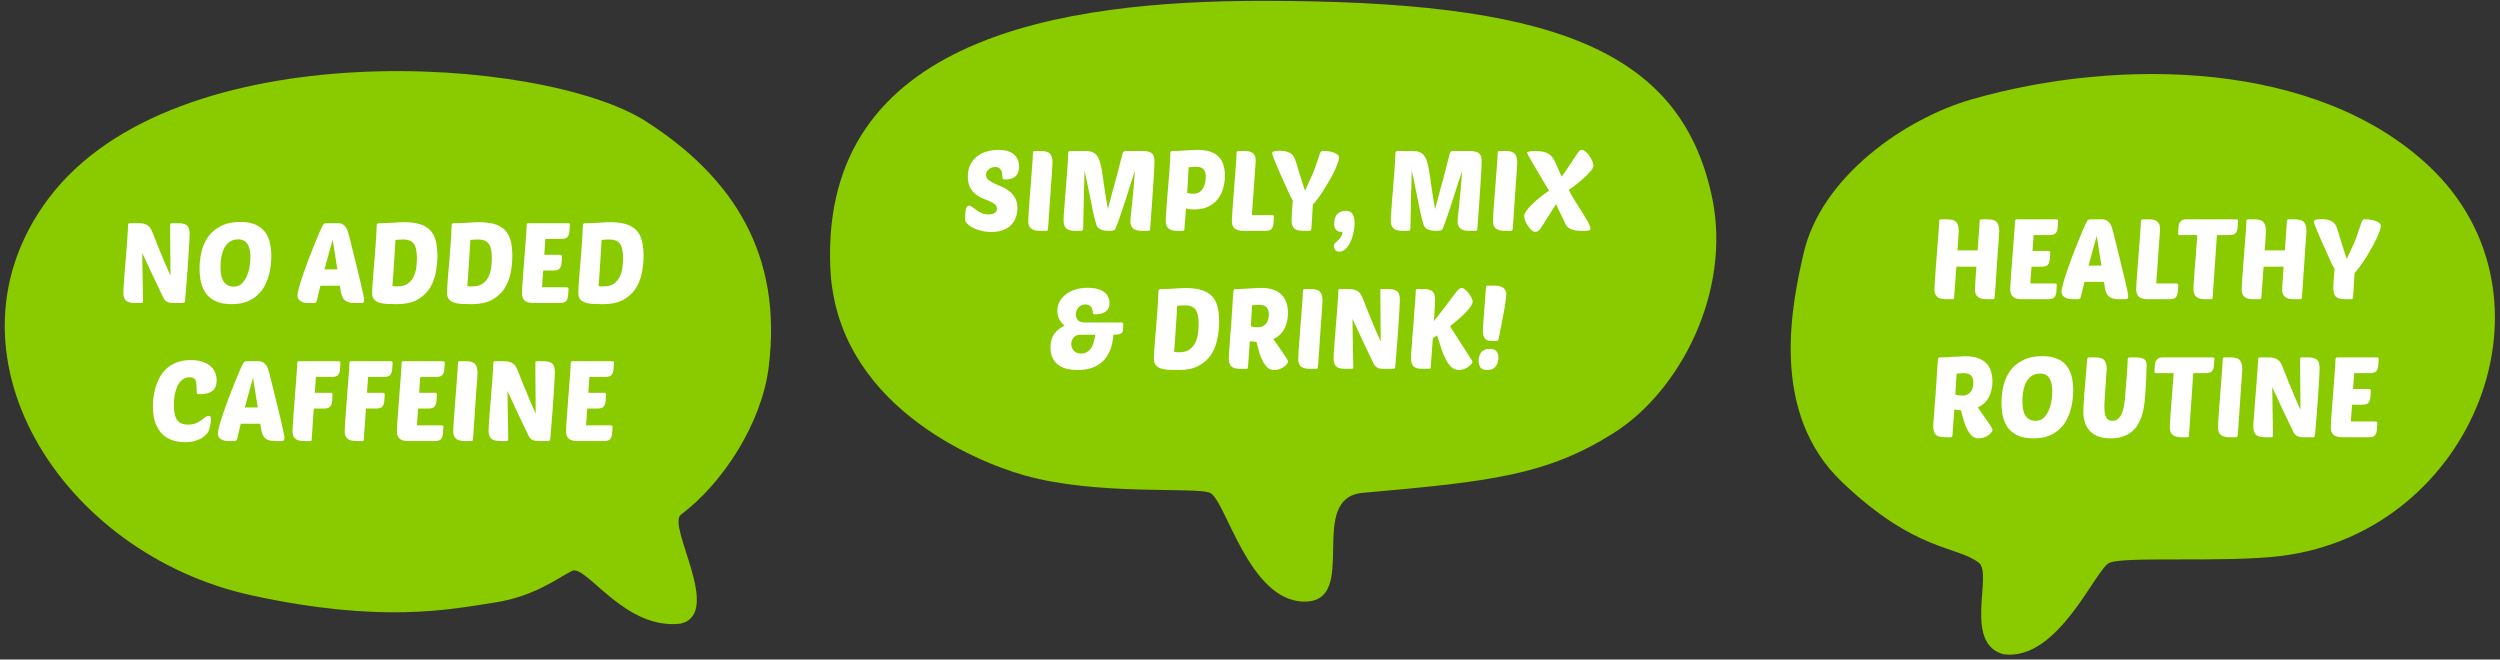 <svg width="489" height="129" viewBox="0 0 489 129" fill="none" xmlns="http://www.w3.org/2000/svg">
<rect x="0" y="0" width="489" height="129" fill="#333333" stroke="none"/>
<path d="M96.756 117.855C87.823 119.229 74.767 121.979 49.341 116.481C11.785 108.361 -12.992 68.801 9.486 38.83C34.224 5.847 106.376 10.959 126.304 23.713C143.483 34.709 153.104 49.826 150.355 71.815C148.981 82.81 141.422 94.491 133.176 100.675C130.427 102.966 141.422 119.916 133.176 121.978C122.181 123.352 114.622 110.296 111.873 111.67C109.125 113.044 104.562 116.654 96.756 117.855Z" fill="#8ACB00"/>
<path d="M391.929 127.979C402.553 129.359 409.794 111.487 412.544 110.113C415.293 108.739 435.22 110.113 446.215 108.738C483.872 104.031 502.163 57.857 475.076 32.463C453.087 11.848 414.606 11.16 385.745 19.407C372.688 23.137 356.197 34.524 352.761 49.642C350.574 59.262 345.888 80.565 360.319 94.308C374.749 108.051 382.696 106.667 387.118 110.113C389.774 112.413 383.961 125.91 391.929 127.979Z" fill="#8ACB00"/>
<path d="M200.205 92.934C190.585 90.185 163.551 78.999 162.411 52.391C160.468 7.037 208.217 0.166 246.933 0.166C302.593 0.166 328.706 9.099 334.89 38.647C338.715 56.919 328.706 76.442 315.65 84.688C302.593 92.934 291.599 94.192 266.861 96.37C255.179 97.057 266.174 117.672 255.179 117.672C244.184 117.672 239.705 97.531 236.625 96.37C233.546 95.208 214.438 97 200.205 92.934Z" fill="#8ACB00"/>
<path d="M195.271 29.316C196.65 29.316 197.669 29.616 198.329 30.218C199.004 30.819 199.341 31.604 199.341 32.572C199.341 33.393 199.114 34.024 198.659 34.464C198.204 34.889 197.552 35.102 196.701 35.102C196.437 35.102 196.268 35.08 196.195 35.036C196.122 34.977 196.085 34.867 196.085 34.706C196.085 34.559 196.07 34.368 196.041 34.134C196.026 33.899 195.975 33.672 195.887 33.452C195.799 33.232 195.66 33.048 195.469 32.902C195.278 32.74 195.014 32.66 194.677 32.66C194.208 32.66 193.79 32.806 193.423 33.1C193.056 33.378 192.873 33.745 192.873 34.2C192.873 34.596 193.02 34.918 193.313 35.168C193.621 35.417 194.002 35.652 194.457 35.872C194.912 36.077 195.403 36.29 195.931 36.51C196.474 36.73 196.972 37.023 197.427 37.39C197.882 37.742 198.256 38.189 198.549 38.732C198.857 39.26 199.011 39.934 199.011 40.756C199.011 41.401 198.901 42.01 198.681 42.582C198.476 43.139 198.16 43.63 197.735 44.056C197.324 44.466 196.796 44.789 196.151 45.024C195.52 45.258 194.78 45.376 193.929 45.376C193.196 45.376 192.514 45.295 191.883 45.134C191.267 44.972 190.724 44.774 190.255 44.54C189.8 44.29 189.441 44.026 189.177 43.748C188.913 43.454 188.781 43.19 188.781 42.956C188.781 41.988 188.832 41.291 188.935 40.866C189.052 40.44 189.258 40.228 189.551 40.228C189.756 40.228 189.969 40.316 190.189 40.492C190.424 40.668 190.688 40.866 190.981 41.086C191.274 41.306 191.612 41.504 191.993 41.68C192.389 41.856 192.844 41.944 193.357 41.944C193.562 41.944 193.76 41.929 193.951 41.9C194.156 41.856 194.332 41.79 194.479 41.702C194.64 41.614 194.765 41.496 194.853 41.35C194.956 41.203 195.007 41.027 195.007 40.822C195.007 40.455 194.868 40.162 194.589 39.942C194.31 39.722 193.958 39.524 193.533 39.348C193.108 39.157 192.646 38.966 192.147 38.776C191.663 38.57 191.208 38.299 190.783 37.962C190.358 37.61 190.006 37.162 189.727 36.62C189.448 36.077 189.309 35.38 189.309 34.53C189.309 33.576 189.485 32.77 189.837 32.11C190.204 31.45 190.666 30.914 191.223 30.504C191.795 30.078 192.433 29.778 193.137 29.602C193.856 29.411 194.567 29.316 195.271 29.316ZM203.411 45.156C202.59 45.156 202.003 44.994 201.651 44.672C201.299 44.349 201.123 43.887 201.123 43.286C201.123 42.992 201.145 42.494 201.189 41.79C201.233 41.071 201.292 40.257 201.365 39.348C201.439 38.438 201.512 37.478 201.585 36.466C201.659 35.454 201.732 34.5 201.805 33.606C201.879 32.711 201.937 31.926 201.981 31.252C202.025 30.577 202.047 30.115 202.047 29.866C202.047 29.646 202.165 29.536 202.399 29.536H203.609C204.504 29.536 205.105 29.726 205.413 30.108C205.721 30.489 205.875 31.054 205.875 31.802C205.875 31.875 205.861 32.11 205.831 32.506C205.817 32.902 205.787 33.4 205.743 34.002C205.699 34.603 205.648 35.278 205.589 36.026C205.545 36.759 205.494 37.514 205.435 38.292C205.391 39.069 205.34 39.832 205.281 40.58C205.237 41.313 205.193 41.98 205.149 42.582C205.105 43.183 205.069 43.689 205.039 44.1C205.01 44.496 204.988 44.738 204.973 44.826C204.959 44.943 204.929 45.031 204.885 45.09C204.841 45.134 204.753 45.156 204.621 45.156H203.411ZM221.989 33.43C221.872 33.782 221.718 34.244 221.527 34.816C221.351 35.373 221.153 35.989 220.933 36.664C220.713 37.338 220.486 38.057 220.251 38.82C220.017 39.568 219.775 40.301 219.525 41.02C219.291 41.738 219.056 42.428 218.821 43.088C218.587 43.733 218.374 44.298 218.183 44.782C218.125 44.899 218 44.994 217.809 45.068C217.633 45.126 217.347 45.156 216.951 45.156C216.702 45.156 216.445 45.141 216.181 45.112C215.917 45.082 215.668 45.024 215.433 44.936C215.213 44.848 215.015 44.73 214.839 44.584C214.678 44.437 214.553 44.254 214.465 44.034C214.245 43.286 214.033 42.457 213.827 41.548C213.637 40.624 213.446 39.685 213.255 38.732C213.065 37.778 212.874 36.847 212.683 35.938C212.507 35.014 212.324 34.178 212.133 33.43C212.133 33.635 212.126 33.987 212.111 34.486C212.097 34.984 212.082 35.564 212.067 36.224C212.053 36.884 212.031 37.595 212.001 38.358C211.987 39.12 211.972 39.868 211.957 40.602C211.943 41.32 211.928 41.995 211.913 42.626C211.899 43.242 211.891 43.748 211.891 44.144C211.891 44.584 211.862 44.862 211.803 44.98C211.759 45.097 211.671 45.156 211.539 45.156H210.329C209.493 45.156 208.899 44.994 208.547 44.672C208.21 44.334 208.041 43.843 208.041 43.198C208.041 43.022 208.049 42.728 208.063 42.318C208.093 41.892 208.129 41.394 208.173 40.822C208.217 40.25 208.261 39.626 208.305 38.952C208.364 38.262 208.423 37.566 208.481 36.862C208.555 35.908 208.613 35.116 208.657 34.486C208.716 33.84 208.76 33.305 208.789 32.88C208.819 32.454 208.841 32.11 208.855 31.846C208.885 31.582 208.899 31.347 208.899 31.142C208.914 30.936 208.921 30.746 208.921 30.57C208.936 30.379 208.943 30.144 208.943 29.866C208.943 29.748 208.987 29.668 209.075 29.624C209.163 29.565 209.244 29.536 209.317 29.536H212.397C212.969 29.536 213.439 29.631 213.805 29.822C214.172 29.998 214.473 30.276 214.707 30.658C214.942 31.039 215.133 31.538 215.279 32.154C215.426 32.755 215.558 33.474 215.675 34.31C215.807 35.146 215.947 36.114 216.093 37.214C216.255 38.299 216.46 39.524 216.709 40.888C216.944 39.978 217.142 39.223 217.303 38.622C217.465 38.02 217.597 37.522 217.699 37.126C217.817 36.715 217.912 36.378 217.985 36.114C218.059 35.85 218.125 35.608 218.183 35.388C218.242 35.153 218.308 34.904 218.381 34.64C218.455 34.376 218.543 34.046 218.645 33.65C218.748 33.254 218.873 32.762 219.019 32.176C219.181 31.574 219.379 30.819 219.613 29.91C219.643 29.822 219.694 29.741 219.767 29.668C219.841 29.58 219.973 29.536 220.163 29.536H223.595C224.065 29.536 224.439 29.587 224.717 29.69C225.011 29.778 225.238 29.91 225.399 30.086C225.561 30.262 225.671 30.482 225.729 30.746C225.788 30.995 225.817 31.288 225.817 31.626C225.817 31.963 225.795 32.513 225.751 33.276C225.722 34.024 225.671 34.874 225.597 35.828C225.539 36.766 225.473 37.742 225.399 38.754C225.341 39.766 225.275 40.704 225.201 41.57C225.143 42.435 225.091 43.168 225.047 43.77C225.003 44.371 224.974 44.723 224.959 44.826C224.945 44.943 224.915 45.031 224.871 45.09C224.827 45.134 224.739 45.156 224.607 45.156H223.397C222.561 45.156 221.967 44.994 221.615 44.672C221.278 44.334 221.109 43.902 221.109 43.374C221.109 43.212 221.124 42.919 221.153 42.494C221.197 42.068 221.249 41.57 221.307 40.998C221.366 40.426 221.432 39.802 221.505 39.128C221.579 38.438 221.645 37.756 221.703 37.082C221.762 36.407 221.813 35.754 221.857 35.124C221.916 34.478 221.96 33.914 221.989 33.43ZM230.31 45.156C229.474 45.156 228.88 44.994 228.528 44.672C228.191 44.334 228.022 43.843 228.022 43.198C228.022 43.007 228.029 42.706 228.044 42.296C228.073 41.87 228.11 41.372 228.154 40.8C228.198 40.228 228.242 39.604 228.286 38.93C228.345 38.255 228.403 37.566 228.462 36.862C228.535 35.996 228.594 35.256 228.638 34.64C228.697 34.009 228.741 33.474 228.77 33.034C228.799 32.579 228.821 32.205 228.836 31.912C228.865 31.604 228.88 31.34 228.88 31.12C228.895 30.885 228.902 30.672 228.902 30.482C228.917 30.291 228.924 30.086 228.924 29.866C228.924 29.748 228.961 29.668 229.034 29.624C229.107 29.565 229.181 29.536 229.254 29.536C229.635 29.536 230.053 29.528 230.508 29.514C230.963 29.484 231.417 29.455 231.872 29.426C232.327 29.396 232.767 29.374 233.192 29.36C233.617 29.33 233.991 29.316 234.314 29.316C235.253 29.316 236.059 29.433 236.734 29.668C237.409 29.888 237.951 30.218 238.362 30.658C238.787 31.083 239.095 31.604 239.286 32.22C239.491 32.836 239.594 33.54 239.594 34.332C239.594 35.197 239.477 36.033 239.242 36.84C239.022 37.632 238.67 38.336 238.186 38.952C237.702 39.568 237.079 40.059 236.316 40.426C235.553 40.792 234.644 40.976 233.588 40.976C232.957 40.976 232.422 40.91 231.982 40.778L231.674 44.826C231.659 44.943 231.63 45.031 231.586 45.09C231.542 45.134 231.454 45.156 231.322 45.156H230.31ZM233.874 32.616C233.683 32.616 233.471 32.63 233.236 32.66C233.001 32.674 232.752 32.696 232.488 32.726C232.459 33.342 232.422 34.09 232.378 34.97C232.334 35.85 232.275 36.774 232.202 37.742C232.422 37.8 232.635 37.844 232.84 37.874C233.06 37.888 233.258 37.896 233.434 37.896C233.947 37.896 234.358 37.778 234.666 37.544C234.989 37.294 235.238 36.994 235.414 36.642C235.59 36.29 235.707 35.923 235.766 35.542C235.825 35.16 235.854 34.83 235.854 34.552C235.854 33.921 235.707 33.444 235.414 33.122C235.135 32.784 234.622 32.616 233.874 32.616ZM243.243 45.156C242.422 45.156 241.835 44.994 241.483 44.672C241.131 44.349 240.955 43.887 240.955 43.286C240.955 42.992 240.977 42.494 241.021 41.79C241.065 41.071 241.124 40.257 241.197 39.348C241.271 38.438 241.344 37.478 241.417 36.466C241.491 35.454 241.564 34.5 241.637 33.606C241.711 32.711 241.769 31.926 241.813 31.252C241.857 30.577 241.879 30.115 241.879 29.866C241.879 29.646 241.997 29.536 242.231 29.536H243.441C244.263 29.536 244.827 29.697 245.135 30.02C245.458 30.328 245.619 30.79 245.619 31.406C245.619 31.479 245.612 31.545 245.597 31.604C245.597 31.662 245.597 31.728 245.597 31.802L244.871 42.076H248.831C248.919 42.076 249 42.105 249.073 42.164C249.147 42.208 249.183 42.281 249.183 42.384L249.095 43.682C249.066 44.122 248.941 44.481 248.721 44.76C248.516 45.024 248.083 45.156 247.423 45.156H243.243ZM254.918 45.156C254.038 45.156 253.436 44.987 253.114 44.65C252.791 44.298 252.63 43.762 252.63 43.044C252.63 42.794 252.644 42.391 252.674 41.834C252.703 41.276 252.769 40.411 252.872 39.238C252.754 39.018 252.652 38.827 252.564 38.666C252.476 38.504 252.388 38.336 252.3 38.16C252.212 37.984 252.116 37.778 252.014 37.544C251.911 37.309 251.779 37.016 251.618 36.664C251.368 36.121 251.082 35.49 250.76 34.772C250.452 34.053 250.151 33.364 249.858 32.704C249.564 32.029 249.315 31.435 249.11 30.922C248.919 30.408 248.824 30.086 248.824 29.954C248.824 29.646 249.315 29.492 250.298 29.492C250.914 29.492 251.405 29.558 251.772 29.69C252.153 29.807 252.461 29.976 252.696 30.196C252.93 30.401 253.106 30.65 253.224 30.944C253.341 31.222 253.451 31.523 253.554 31.846C253.686 32.271 253.781 32.586 253.84 32.792C253.898 32.997 253.942 33.166 253.972 33.298C254.016 33.43 254.06 33.562 254.104 33.694C254.148 33.811 254.206 34.002 254.28 34.266C254.368 34.53 254.485 34.896 254.632 35.366C254.778 35.835 254.984 36.48 255.248 37.302C255.673 36.407 256.01 35.681 256.26 35.124C256.524 34.566 256.751 34.053 256.942 33.584C257.132 33.1 257.308 32.608 257.47 32.11C257.646 31.596 257.866 30.951 258.13 30.174C258.218 29.895 258.306 29.719 258.394 29.646C258.496 29.558 258.65 29.514 258.856 29.514C258.929 29.514 259.127 29.528 259.45 29.558C259.787 29.572 260.132 29.624 260.484 29.712C260.85 29.8 261.18 29.939 261.474 30.13C261.767 30.32 261.914 30.577 261.914 30.9C261.914 31.149 261.826 31.501 261.65 31.956C261.488 32.41 261.268 32.924 260.99 33.496C260.726 34.053 260.41 34.647 260.044 35.278C259.692 35.908 259.325 36.524 258.944 37.126C258.562 37.727 258.181 38.284 257.8 38.798C257.433 39.296 257.096 39.707 256.788 40.03C256.773 40.382 256.751 40.8 256.722 41.284C256.707 41.768 256.678 42.252 256.634 42.736C256.604 43.205 256.575 43.638 256.546 44.034C256.516 44.415 256.494 44.679 256.48 44.826C256.465 44.943 256.436 45.031 256.392 45.09C256.348 45.134 256.26 45.156 256.128 45.156H254.918ZM262.591 45.376C261.99 45.376 261.565 45.229 261.315 44.936C261.081 44.642 260.963 44.283 260.963 43.858C260.963 42.963 261.161 42.303 261.557 41.878C261.968 41.452 262.547 41.24 263.295 41.24C263.618 41.24 263.882 41.298 264.087 41.416C264.307 41.533 264.476 41.702 264.593 41.922C264.725 42.127 264.813 42.376 264.857 42.67C264.916 42.948 264.945 43.256 264.945 43.594C264.945 44.298 264.865 44.987 264.703 45.662C264.557 46.336 264.351 46.938 264.087 47.466C263.823 47.994 263.508 48.419 263.141 48.742C262.775 49.064 262.379 49.226 261.953 49.226C261.733 49.226 261.55 49.182 261.403 49.094C261.271 49.02 261.169 48.918 261.095 48.786C261.022 48.654 260.971 48.507 260.941 48.346C260.927 48.184 260.919 48.03 260.919 47.884C260.919 47.796 261 47.678 261.161 47.532C261.337 47.385 261.528 47.209 261.733 47.004C261.939 46.798 262.129 46.556 262.305 46.278C262.481 46.014 262.577 45.713 262.591 45.376ZM285.991 33.43C285.874 33.782 285.72 34.244 285.529 34.816C285.353 35.373 285.155 35.989 284.935 36.664C284.715 37.338 284.488 38.057 284.253 38.82C284.019 39.568 283.777 40.301 283.527 41.02C283.293 41.738 283.058 42.428 282.823 43.088C282.589 43.733 282.376 44.298 282.185 44.782C282.127 44.899 282.002 44.994 281.811 45.068C281.635 45.126 281.349 45.156 280.953 45.156C280.704 45.156 280.447 45.141 280.183 45.112C279.919 45.082 279.67 45.024 279.435 44.936C279.215 44.848 279.017 44.73 278.841 44.584C278.68 44.437 278.555 44.254 278.467 44.034C278.247 43.286 278.035 42.457 277.829 41.548C277.639 40.624 277.448 39.685 277.257 38.732C277.067 37.778 276.876 36.847 276.685 35.938C276.509 35.014 276.326 34.178 276.135 33.43C276.135 33.635 276.128 33.987 276.113 34.486C276.099 34.984 276.084 35.564 276.069 36.224C276.055 36.884 276.033 37.595 276.003 38.358C275.989 39.12 275.974 39.868 275.959 40.602C275.945 41.32 275.93 41.995 275.915 42.626C275.901 43.242 275.893 43.748 275.893 44.144C275.893 44.584 275.864 44.862 275.805 44.98C275.761 45.097 275.673 45.156 275.541 45.156H274.331C273.495 45.156 272.901 44.994 272.549 44.672C272.212 44.334 272.043 43.843 272.043 43.198C272.043 43.022 272.051 42.728 272.065 42.318C272.095 41.892 272.131 41.394 272.175 40.822C272.219 40.25 272.263 39.626 272.307 38.952C272.366 38.262 272.425 37.566 272.483 36.862C272.557 35.908 272.615 35.116 272.659 34.486C272.718 33.84 272.762 33.305 272.791 32.88C272.821 32.454 272.843 32.11 272.857 31.846C272.887 31.582 272.901 31.347 272.901 31.142C272.916 30.936 272.923 30.746 272.923 30.57C272.938 30.379 272.945 30.144 272.945 29.866C272.945 29.748 272.989 29.668 273.077 29.624C273.165 29.565 273.246 29.536 273.319 29.536H276.399C276.971 29.536 277.441 29.631 277.807 29.822C278.174 29.998 278.475 30.276 278.709 30.658C278.944 31.039 279.135 31.538 279.281 32.154C279.428 32.755 279.56 33.474 279.677 34.31C279.809 35.146 279.949 36.114 280.095 37.214C280.257 38.299 280.462 39.524 280.711 40.888C280.946 39.978 281.144 39.223 281.305 38.622C281.467 38.02 281.599 37.522 281.701 37.126C281.819 36.715 281.914 36.378 281.987 36.114C282.061 35.85 282.127 35.608 282.185 35.388C282.244 35.153 282.31 34.904 282.383 34.64C282.457 34.376 282.545 34.046 282.647 33.65C282.75 33.254 282.875 32.762 283.021 32.176C283.183 31.574 283.381 30.819 283.615 29.91C283.645 29.822 283.696 29.741 283.769 29.668C283.843 29.58 283.975 29.536 284.165 29.536H287.597C288.067 29.536 288.441 29.587 288.719 29.69C289.013 29.778 289.24 29.91 289.401 30.086C289.563 30.262 289.673 30.482 289.731 30.746C289.79 30.995 289.819 31.288 289.819 31.626C289.819 31.963 289.797 32.513 289.753 33.276C289.724 34.024 289.673 34.874 289.599 35.828C289.541 36.766 289.475 37.742 289.401 38.754C289.343 39.766 289.277 40.704 289.203 41.57C289.145 42.435 289.093 43.168 289.049 43.77C289.005 44.371 288.976 44.723 288.961 44.826C288.947 44.943 288.917 45.031 288.873 45.09C288.829 45.134 288.741 45.156 288.609 45.156H287.399C286.563 45.156 285.969 44.994 285.617 44.672C285.28 44.334 285.111 43.902 285.111 43.374C285.111 43.212 285.126 42.919 285.155 42.494C285.199 42.068 285.251 41.57 285.309 40.998C285.368 40.426 285.434 39.802 285.507 39.128C285.581 38.438 285.647 37.756 285.705 37.082C285.764 36.407 285.815 35.754 285.859 35.124C285.918 34.478 285.962 33.914 285.991 33.43ZM294.312 45.156C293.49 45.156 292.904 44.994 292.552 44.672C292.2 44.349 292.024 43.887 292.024 43.286C292.024 42.992 292.046 42.494 292.09 41.79C292.134 41.071 292.192 40.257 292.266 39.348C292.339 38.438 292.412 37.478 292.486 36.466C292.559 35.454 292.632 34.5 292.706 33.606C292.779 32.711 292.838 31.926 292.882 31.252C292.926 30.577 292.948 30.115 292.948 29.866C292.948 29.646 293.065 29.536 293.3 29.536H294.51C295.404 29.536 296.006 29.726 296.314 30.108C296.622 30.489 296.776 31.054 296.776 31.802C296.776 31.875 296.761 32.11 296.732 32.506C296.717 32.902 296.688 33.4 296.644 34.002C296.6 34.603 296.548 35.278 296.49 36.026C296.446 36.759 296.394 37.514 296.336 38.292C296.292 39.069 296.24 39.832 296.182 40.58C296.138 41.313 296.094 41.98 296.05 42.582C296.006 43.183 295.969 43.689 295.94 44.1C295.91 44.496 295.888 44.738 295.874 44.826C295.859 44.943 295.83 45.031 295.786 45.09C295.742 45.134 295.654 45.156 295.522 45.156H294.312ZM311.108 44.694C311.108 44.899 310.983 45.031 310.734 45.09C310.499 45.148 310.162 45.178 309.722 45.178C309.164 45.178 308.688 45.148 308.292 45.09C307.896 45.031 307.558 44.943 307.28 44.826C307.016 44.708 306.796 44.569 306.62 44.408C306.444 44.232 306.304 44.026 306.202 43.792L304.354 39.942C303.84 40.734 303.334 41.533 302.836 42.34C302.337 43.132 301.794 43.975 301.208 44.87C301.178 44.914 301.068 45.009 300.878 45.156C300.702 45.302 300.511 45.376 300.306 45.376C300.1 45.376 299.866 45.266 299.602 45.046C299.352 44.811 299.118 44.54 298.898 44.232C298.678 43.909 298.494 43.572 298.348 43.22C298.201 42.853 298.128 42.538 298.128 42.274C298.128 41.966 298.289 41.599 298.612 41.174C298.934 40.734 299.338 40.286 299.822 39.832C300.306 39.362 300.826 38.908 301.384 38.468C301.956 38.028 302.491 37.639 302.99 37.302C302.388 36.275 301.824 35.329 301.296 34.464C300.768 33.584 300.313 32.814 299.932 32.154C299.55 31.494 299.25 30.966 299.03 30.57C298.81 30.174 298.7 29.939 298.7 29.866C298.7 29.792 298.824 29.719 299.074 29.646C299.323 29.572 299.682 29.536 300.152 29.536C300.724 29.536 301.222 29.572 301.648 29.646C302.088 29.719 302.462 29.844 302.77 30.02C303.092 30.196 303.371 30.43 303.606 30.724C303.84 31.017 304.053 31.376 304.244 31.802L305.454 34.552C305.762 34.156 306.033 33.782 306.268 33.43C306.502 33.078 306.744 32.711 306.994 32.33C307.243 31.948 307.514 31.538 307.808 31.098C308.101 30.658 308.446 30.152 308.842 29.58C308.974 29.404 309.157 29.316 309.392 29.316C309.656 29.316 309.92 29.44 310.184 29.69C310.462 29.924 310.712 30.21 310.932 30.548C311.152 30.87 311.328 31.208 311.46 31.56C311.606 31.897 311.68 32.168 311.68 32.374C311.68 32.652 311.504 33.004 311.152 33.43C310.814 33.855 310.396 34.295 309.898 34.75C309.399 35.204 308.871 35.652 308.314 36.092C307.756 36.517 307.265 36.869 306.84 37.148C307.016 37.5 307.243 37.91 307.522 38.38C307.8 38.834 308.094 39.318 308.402 39.832C308.724 40.33 309.047 40.836 309.37 41.35C309.692 41.848 309.978 42.318 310.228 42.758C310.492 43.198 310.704 43.594 310.866 43.946C311.027 44.283 311.108 44.532 311.108 44.694ZM212.313 59.55C212.005 59.55 211.734 59.608 211.499 59.726C211.265 59.843 211.067 59.997 210.905 60.188C210.759 60.378 210.641 60.591 210.553 60.826C210.48 61.046 210.443 61.273 210.443 61.508C210.443 61.948 210.575 62.322 210.839 62.63C211.118 62.923 211.521 63.07 212.049 63.07H219.353C219.441 63.07 219.522 63.099 219.595 63.158C219.669 63.202 219.713 63.275 219.727 63.378L219.683 64.302C219.669 64.522 219.632 64.712 219.573 64.874C219.529 65.02 219.434 65.138 219.287 65.226C219.155 65.314 218.965 65.38 218.715 65.424C218.481 65.453 218.173 65.468 217.791 65.468C217.703 66.656 217.476 67.682 217.109 68.548C216.757 69.413 216.281 70.132 215.679 70.704C215.093 71.261 214.389 71.679 213.567 71.958C212.746 72.236 211.837 72.376 210.839 72.376C209.035 72.376 207.686 71.987 206.791 71.21C205.911 70.432 205.471 69.34 205.471 67.932C205.471 66.876 205.713 66.01 206.197 65.336C206.681 64.646 207.363 64.096 208.243 63.686C207.789 63.348 207.437 62.923 207.187 62.41C206.938 61.896 206.813 61.354 206.813 60.782C206.813 60.21 206.938 59.66 207.187 59.132C207.451 58.589 207.833 58.112 208.331 57.702C208.83 57.276 209.446 56.939 210.179 56.69C210.927 56.426 211.793 56.294 212.775 56.294C213.538 56.294 214.183 56.374 214.711 56.536C215.254 56.682 215.694 56.895 216.031 57.174C216.383 57.438 216.633 57.753 216.779 58.12C216.941 58.472 217.021 58.853 217.021 59.264C217.021 60.012 216.779 60.569 216.295 60.936C215.811 61.302 215.107 61.486 214.183 61.486C214.022 61.486 213.927 61.471 213.897 61.442C213.868 61.412 213.831 61.339 213.787 61.222C213.729 60.562 213.56 60.122 213.281 59.902C213.003 59.667 212.68 59.55 212.313 59.55ZM209.541 67.294C209.541 67.807 209.71 68.247 210.047 68.614C210.399 68.98 210.883 69.164 211.499 69.164C212.189 69.164 212.775 68.878 213.259 68.306C213.743 67.734 214.066 66.788 214.227 65.468H211.345C210.759 65.468 210.311 65.651 210.003 66.018C209.695 66.384 209.541 66.81 209.541 67.294ZM226.604 56.866C226.618 56.748 226.662 56.668 226.736 56.624C226.824 56.565 226.904 56.536 226.978 56.536C227.975 56.536 228.906 56.506 229.772 56.448C230.652 56.374 231.341 56.338 231.84 56.338C233.086 56.338 234.128 56.462 234.964 56.712C235.814 56.961 236.496 57.35 237.01 57.878C237.538 58.406 237.912 59.088 238.132 59.924C238.352 60.76 238.462 61.764 238.462 62.938C238.462 64.126 238.337 65.292 238.088 66.436C237.853 67.565 237.435 68.57 236.834 69.45C236.232 70.33 235.418 71.041 234.392 71.584C233.38 72.112 232.096 72.376 230.542 72.376C229.823 72.376 229.163 72.361 228.562 72.332C227.975 72.302 227.469 72.214 227.044 72.068C226.618 71.921 226.288 71.701 226.054 71.408C225.819 71.114 225.702 70.711 225.702 70.198C225.702 70.007 225.709 69.721 225.724 69.34C225.753 68.958 225.782 68.504 225.812 67.976C225.856 67.448 225.9 66.868 225.944 66.238C226.002 65.592 226.061 64.918 226.12 64.214C226.237 62.762 226.325 61.603 226.384 60.738C226.457 59.872 226.501 59.198 226.516 58.714C226.545 58.215 226.56 57.841 226.56 57.592C226.574 57.342 226.589 57.1 226.604 56.866ZM230.696 68.9C231.517 68.9 232.17 68.724 232.654 68.372C233.152 68.02 233.534 67.572 233.798 67.03C234.062 66.487 234.238 65.893 234.326 65.248C234.414 64.602 234.458 63.994 234.458 63.422C234.458 62.806 234.414 62.27 234.326 61.816C234.252 61.346 234.113 60.958 233.908 60.65C233.717 60.342 233.446 60.114 233.094 59.968C232.742 59.806 232.302 59.726 231.774 59.726C231.612 59.726 231.407 59.733 231.158 59.748C230.908 59.762 230.608 59.784 230.256 59.814C230.226 60.356 230.19 61.002 230.146 61.75C230.102 62.483 230.05 63.26 229.992 64.082C229.948 64.888 229.896 65.71 229.838 66.546C229.779 67.367 229.72 68.13 229.662 68.834C229.882 68.863 230.08 68.885 230.256 68.9C230.432 68.9 230.578 68.9 230.696 68.9ZM242.642 72.156C241.806 72.156 241.212 71.994 240.86 71.672C240.523 71.334 240.354 70.843 240.354 70.198C240.354 70.022 240.361 69.728 240.376 69.318C240.405 68.892 240.442 68.394 240.486 67.822C240.53 67.25 240.574 66.626 240.618 65.952C240.677 65.262 240.735 64.566 240.794 63.862C240.911 62.38 240.992 61.178 241.036 60.254C241.095 59.33 241.139 58.604 241.168 58.076C241.212 57.416 241.256 56.998 241.3 56.822C241.344 56.631 241.439 56.536 241.586 56.536C242.041 56.536 242.503 56.528 242.972 56.514C243.456 56.484 243.918 56.455 244.358 56.426C244.798 56.396 245.209 56.374 245.59 56.36C245.986 56.33 246.338 56.316 246.646 56.316C247.585 56.316 248.391 56.433 249.066 56.668C249.741 56.902 250.283 57.232 250.694 57.658C251.119 58.083 251.427 58.596 251.618 59.198C251.823 59.799 251.926 60.474 251.926 61.222C251.926 62.366 251.699 63.385 251.244 64.28C250.789 65.174 250.063 65.856 249.066 66.326L250.914 68.966C251.251 69.464 251.508 69.853 251.684 70.132C251.86 70.396 251.948 70.594 251.948 70.726C251.948 70.828 251.882 70.975 251.75 71.166C251.633 71.342 251.449 71.525 251.2 71.716C250.965 71.892 250.672 72.046 250.32 72.178C249.983 72.31 249.601 72.376 249.176 72.376C248.707 72.376 248.296 72.222 247.944 71.914C247.607 71.606 247.299 71.202 247.02 70.704C246.756 70.19 246.521 69.604 246.316 68.944C246.125 68.284 245.942 67.594 245.766 66.876C245.238 66.846 244.805 66.795 244.468 66.722C244.424 67.367 244.38 67.983 244.336 68.57C244.292 69.156 244.255 69.684 244.226 70.154C244.197 70.608 244.167 70.99 244.138 71.298C244.109 71.591 244.094 71.767 244.094 71.826C244.079 71.943 244.05 72.031 244.006 72.09C243.962 72.134 243.874 72.156 243.742 72.156H242.642ZM246.206 59.616C246.03 59.616 245.832 59.63 245.612 59.66C245.392 59.674 245.157 59.696 244.908 59.726C244.879 60.239 244.842 60.855 244.798 61.574C244.769 62.278 244.725 63.033 244.666 63.84C245.179 63.957 245.627 64.016 246.008 64.016C246.463 64.016 246.829 63.928 247.108 63.752C247.401 63.576 247.629 63.363 247.79 63.114C247.951 62.85 248.054 62.571 248.098 62.278C248.157 61.984 248.186 61.72 248.186 61.486C248.186 60.884 248.039 60.422 247.746 60.1C247.453 59.777 246.939 59.616 246.206 59.616ZM256.22 72.156C255.399 72.156 254.812 71.994 254.46 71.672C254.108 71.349 253.932 70.887 253.932 70.286C253.932 69.992 253.954 69.494 253.998 68.79C254.042 68.071 254.101 67.257 254.174 66.348C254.247 65.438 254.321 64.478 254.394 63.466C254.467 62.454 254.541 61.5 254.614 60.606C254.687 59.711 254.746 58.926 254.79 58.252C254.834 57.577 254.856 57.115 254.856 56.866C254.856 56.646 254.973 56.536 255.208 56.536H256.418C257.313 56.536 257.914 56.726 258.222 57.108C258.53 57.489 258.684 58.054 258.684 58.802C258.684 58.875 258.669 59.11 258.64 59.506C258.625 59.902 258.596 60.4 258.552 61.002C258.508 61.603 258.457 62.278 258.398 63.026C258.354 63.759 258.303 64.514 258.244 65.292C258.2 66.069 258.149 66.832 258.09 67.58C258.046 68.313 258.002 68.98 257.958 69.582C257.914 70.183 257.877 70.689 257.848 71.1C257.819 71.496 257.797 71.738 257.782 71.826C257.767 71.943 257.738 72.031 257.694 72.09C257.65 72.134 257.562 72.156 257.43 72.156H256.22ZM270.706 72.156C270.105 72.156 269.657 72.068 269.364 71.892C269.071 71.716 268.858 71.496 268.726 71.232C267.963 69.662 267.245 68.159 266.57 66.722C265.91 65.284 265.235 63.832 264.546 62.366C264.561 63.95 264.583 65.526 264.612 67.096C264.641 68.665 264.671 70.242 264.7 71.826C264.7 72.046 264.583 72.156 264.348 72.156H263.138C262.302 72.156 261.708 71.994 261.356 71.672C261.019 71.334 260.85 70.843 260.85 70.198C260.85 70.022 260.857 69.728 260.872 69.318C260.901 68.892 260.938 68.394 260.982 67.822C261.026 67.25 261.07 66.626 261.114 65.952C261.173 65.262 261.231 64.566 261.29 63.862C261.378 62.747 261.451 61.823 261.51 61.09C261.569 60.356 261.613 59.74 261.642 59.242C261.686 58.728 261.715 58.296 261.73 57.944C261.745 57.577 261.759 57.218 261.774 56.866C261.774 56.646 261.891 56.536 262.126 56.536H263.886C264.37 56.536 264.766 56.594 265.074 56.712C265.382 56.814 265.631 56.961 265.822 57.152C266.027 57.342 266.189 57.562 266.306 57.812C266.423 58.046 266.533 58.296 266.636 58.56C266.988 59.469 267.296 60.254 267.56 60.914C267.839 61.574 268.081 62.153 268.286 62.652C268.491 63.15 268.667 63.583 268.814 63.95C268.975 64.316 269.122 64.654 269.254 64.962C269.386 65.27 269.518 65.57 269.65 65.864C269.782 66.142 269.921 66.45 270.068 66.788C270.068 65.922 270.061 65.035 270.046 64.126C270.046 63.202 270.039 62.307 270.024 61.442C270.024 60.562 270.017 59.718 270.002 58.912C270.002 58.105 270.002 57.379 270.002 56.734C270.002 56.602 270.127 56.536 270.376 56.536H271.586C272.07 56.536 272.451 56.587 272.73 56.69C273.023 56.778 273.251 56.917 273.412 57.108C273.573 57.284 273.676 57.504 273.72 57.768C273.779 58.032 273.808 58.332 273.808 58.67C273.808 59.036 273.786 59.601 273.742 60.364C273.698 61.112 273.647 61.955 273.588 62.894C273.529 63.832 273.463 64.808 273.39 65.82C273.317 66.817 273.243 67.741 273.17 68.592C273.111 69.442 273.053 70.168 272.994 70.77C272.95 71.356 272.921 71.701 272.906 71.804C272.906 71.921 272.862 72.009 272.774 72.068C272.701 72.126 272.613 72.156 272.51 72.156H270.706ZM288.03 70.726C288.03 70.843 287.957 70.997 287.81 71.188C287.678 71.364 287.488 71.54 287.238 71.716C287.004 71.892 286.725 72.046 286.402 72.178C286.094 72.31 285.764 72.376 285.412 72.376C284.87 72.376 284.393 72.207 283.982 71.87C283.572 71.518 283.198 71.041 282.86 70.44C282.538 69.838 282.237 69.127 281.958 68.306C281.68 67.47 281.394 66.568 281.1 65.6L280.264 66.15L279.846 71.826C279.832 71.943 279.802 72.031 279.758 72.09C279.714 72.134 279.626 72.156 279.494 72.156H278.284C277.448 72.156 276.854 71.994 276.502 71.672C276.165 71.334 275.996 70.843 275.996 70.198C275.996 69.992 276.004 69.684 276.018 69.274C276.048 68.848 276.084 68.357 276.128 67.8C276.172 67.228 276.216 66.604 276.26 65.93C276.319 65.255 276.378 64.566 276.436 63.862C276.539 62.454 276.62 61.339 276.678 60.518C276.752 59.696 276.803 59.051 276.832 58.582C276.862 58.098 276.884 57.746 276.898 57.526C276.913 57.291 276.92 57.071 276.92 56.866C276.92 56.646 277.038 56.536 277.272 56.536H278.482C278.952 56.536 279.326 56.587 279.604 56.69C279.898 56.778 280.125 56.91 280.286 57.086C280.448 57.262 280.558 57.482 280.616 57.746C280.675 57.995 280.704 58.288 280.704 58.626C280.704 58.963 280.682 59.513 280.638 60.276C280.609 61.024 280.558 61.867 280.484 62.806C280.983 62.19 281.577 61.427 282.266 60.518C282.97 59.608 283.821 58.486 284.818 57.152C284.862 57.093 284.921 57.02 284.994 56.932C285.082 56.829 285.17 56.734 285.258 56.646C285.361 56.558 285.464 56.484 285.566 56.426C285.684 56.352 285.794 56.316 285.896 56.316C286.087 56.316 286.307 56.418 286.556 56.624C286.806 56.814 287.04 57.056 287.26 57.35C287.48 57.628 287.664 57.922 287.81 58.23C287.972 58.523 288.052 58.772 288.052 58.978C288.052 59.403 287.671 60.041 286.908 60.892C286.146 61.728 285.053 62.696 283.63 63.796C283.88 64.221 284.166 64.683 284.488 65.182C284.811 65.666 285.134 66.164 285.456 66.678C285.779 67.176 286.094 67.668 286.402 68.152C286.71 68.621 286.982 69.046 287.216 69.428C287.466 69.794 287.664 70.095 287.81 70.33C287.957 70.564 288.03 70.696 288.03 70.726ZM291.376 68.24C291.992 68.24 292.432 68.394 292.696 68.702C292.96 68.995 293.092 69.413 293.092 69.956C293.092 70.19 293.062 70.447 293.004 70.726C292.945 71.004 292.835 71.268 292.674 71.518C292.527 71.752 292.307 71.958 292.014 72.134C291.735 72.295 291.368 72.376 290.914 72.376C290.254 72.376 289.806 72.207 289.572 71.87C289.337 71.518 289.22 71.085 289.22 70.572C289.22 70.278 289.256 69.992 289.33 69.714C289.403 69.435 289.52 69.186 289.682 68.966C289.843 68.746 290.063 68.57 290.342 68.438C290.62 68.306 290.965 68.24 291.376 68.24ZM291.86 66.7C291.493 66.7 291.192 66.656 290.958 66.568C290.723 66.48 290.54 66.348 290.408 66.172C290.276 65.981 290.18 65.754 290.122 65.49C290.078 65.211 290.056 64.896 290.056 64.544C290.056 64.412 290.056 64.272 290.056 64.126C290.07 63.964 290.085 63.766 290.1 63.532C290.129 63.297 290.151 63.004 290.166 62.652C290.195 62.3 290.232 61.852 290.276 61.31C290.32 60.752 290.371 60.085 290.43 59.308C290.488 58.53 290.554 57.599 290.628 56.514C290.642 56.191 290.679 56 290.738 55.942C290.782 55.898 290.899 55.876 291.09 55.876H292.388C293.194 55.876 293.766 56.037 294.104 56.36C294.456 56.668 294.632 57.034 294.632 57.46C294.632 57.724 294.602 58.076 294.544 58.516C294.5 58.941 294.434 59.418 294.346 59.946C294.258 60.474 294.155 61.031 294.038 61.618C293.935 62.19 293.825 62.762 293.708 63.334C293.605 63.891 293.502 64.426 293.4 64.94C293.297 65.453 293.209 65.893 293.136 66.26C293.106 66.436 293.055 66.553 292.982 66.612C292.923 66.67 292.813 66.7 292.652 66.7H291.86Z" fill="white"/>
<path d="M388.585 58.524C387.764 58.524 387.177 58.363 386.825 58.04C386.473 57.718 386.297 57.256 386.297 56.654C386.297 56.332 386.327 55.76 386.385 54.938C386.444 54.117 386.51 53.193 386.583 52.166H382.667L382.227 58.194C382.213 58.312 382.183 58.4 382.139 58.458C382.095 58.502 382.007 58.524 381.875 58.524H380.665C379.844 58.524 379.257 58.363 378.905 58.04C378.553 57.718 378.377 57.256 378.377 56.654C378.377 56.361 378.399 55.862 378.443 55.158C378.487 54.44 378.546 53.626 378.619 52.716C378.693 51.807 378.766 50.846 378.839 49.834C378.913 48.822 378.986 47.869 379.059 46.974C379.133 46.08 379.191 45.295 379.235 44.62C379.279 43.946 379.301 43.484 379.301 43.234C379.301 43.014 379.419 42.904 379.653 42.904H380.863C381.758 42.904 382.359 43.095 382.667 43.476C382.975 43.858 383.129 44.422 383.129 45.17C383.129 45.288 383.107 45.706 383.063 46.424C383.019 47.128 382.961 47.979 382.887 48.976H386.825C386.869 48.331 386.913 47.7 386.957 47.084C387.016 46.468 387.06 45.904 387.089 45.39C387.133 44.877 387.163 44.437 387.177 44.07C387.207 43.689 387.221 43.41 387.221 43.234C387.221 43.014 387.339 42.904 387.573 42.904H388.783C389.678 42.904 390.279 43.095 390.587 43.476C390.895 43.858 391.049 44.422 391.049 45.17C391.049 45.244 391.035 45.478 391.005 45.874C390.991 46.27 390.961 46.769 390.917 47.37C390.873 47.972 390.822 48.646 390.763 49.394C390.719 50.128 390.668 50.883 390.609 51.66C390.565 52.438 390.514 53.2 390.455 53.948C390.411 54.682 390.367 55.349 390.323 55.95C390.279 56.552 390.243 57.058 390.213 57.468C390.184 57.864 390.162 58.106 390.147 58.194C390.133 58.312 390.103 58.4 390.059 58.458C390.015 58.502 389.927 58.524 389.795 58.524H388.585ZM395.489 58.524C394.668 58.524 394.081 58.363 393.729 58.04C393.377 57.718 393.201 57.256 393.201 56.654C393.201 56.361 393.223 55.862 393.267 55.158C393.311 54.44 393.37 53.626 393.443 52.716C393.517 51.807 393.59 50.846 393.663 49.834C393.737 48.822 393.81 47.869 393.883 46.974C393.957 46.08 394.015 45.295 394.059 44.62C394.103 43.946 394.125 43.484 394.125 43.234C394.125 43.014 394.243 42.904 394.477 42.904H402.221C402.309 42.904 402.39 42.926 402.463 42.97C402.537 43.014 402.573 43.095 402.573 43.212L402.485 44.51C402.456 44.95 402.331 45.31 402.111 45.588C401.906 45.852 401.473 45.984 400.813 45.984H397.777L397.557 49.086H400.681C400.769 49.086 400.85 49.108 400.923 49.152C400.997 49.196 401.033 49.277 401.033 49.394L400.945 50.692C400.916 51.132 400.791 51.492 400.571 51.77C400.366 52.034 399.933 52.166 399.273 52.166H397.359L397.117 55.444H401.957C402.045 55.444 402.126 55.474 402.199 55.532C402.273 55.576 402.309 55.65 402.309 55.752L402.221 57.05C402.192 57.49 402.067 57.85 401.847 58.128C401.642 58.392 401.209 58.524 400.549 58.524H395.489ZM411.153 42.904C411.52 42.904 411.82 42.978 412.055 43.124C412.304 43.256 412.51 43.44 412.671 43.674C412.832 43.894 412.964 44.151 413.067 44.444C413.17 44.738 413.258 45.038 413.331 45.346C413.918 47.722 414.402 49.68 414.783 51.22C415.164 52.76 415.465 54.007 415.685 54.96C415.905 55.899 416.059 56.596 416.147 57.05C416.235 57.505 416.279 57.82 416.279 57.996C416.279 58.202 416.228 58.341 416.125 58.414C416.037 58.488 415.89 58.524 415.685 58.524H414.563C413.932 58.524 413.426 58.451 413.045 58.304C412.678 58.143 412.392 57.916 412.187 57.622C411.996 57.329 411.857 56.977 411.769 56.566C411.681 56.141 411.608 55.664 411.549 55.136H407.721L406.995 58.172C406.922 58.407 406.753 58.524 406.489 58.524H405.323C405.088 58.524 404.846 58.502 404.597 58.458C404.348 58.4 404.12 58.312 403.915 58.194C403.724 58.077 403.563 57.93 403.431 57.754C403.299 57.564 403.233 57.336 403.233 57.072C403.233 56.75 403.336 56.222 403.541 55.488C403.746 54.755 404.003 53.926 404.311 53.002C404.634 52.064 404.986 51.088 405.367 50.076C405.763 49.05 406.144 48.082 406.511 47.172C406.878 46.263 407.208 45.464 407.501 44.774C407.809 44.085 408.044 43.601 408.205 43.322C408.322 43.117 408.425 43 408.513 42.97C408.616 42.926 408.799 42.904 409.063 42.904H411.153ZM408.513 51.946H411.043L410.119 46.138L408.513 51.946ZM420.132 58.524C419.311 58.524 418.724 58.363 418.372 58.04C418.02 57.718 417.844 57.256 417.844 56.654C417.844 56.361 417.866 55.862 417.91 55.158C417.954 54.44 418.013 53.626 418.086 52.716C418.159 51.807 418.233 50.846 418.306 49.834C418.379 48.822 418.453 47.869 418.526 46.974C418.599 46.08 418.658 45.295 418.702 44.62C418.746 43.946 418.768 43.484 418.768 43.234C418.768 43.014 418.885 42.904 419.12 42.904H420.33C421.151 42.904 421.716 43.066 422.024 43.388C422.347 43.696 422.508 44.158 422.508 44.774C422.508 44.848 422.501 44.914 422.486 44.972C422.486 45.031 422.486 45.097 422.486 45.17L421.76 55.444H425.72C425.808 55.444 425.889 55.474 425.962 55.532C426.035 55.576 426.072 55.65 426.072 55.752L425.984 57.05C425.955 57.49 425.83 57.85 425.61 58.128C425.405 58.392 424.972 58.524 424.312 58.524H420.132ZM433.63 45.984L432.794 58.194C432.78 58.414 432.699 58.524 432.552 58.524H431.342C430.521 58.524 429.934 58.363 429.582 58.04C429.23 57.718 429.054 57.256 429.054 56.654C429.054 56.434 429.062 56.104 429.076 55.664C429.106 55.224 429.142 54.711 429.186 54.124C429.23 53.523 429.274 52.878 429.318 52.188C429.377 51.484 429.436 50.78 429.494 50.076C429.553 49.358 429.604 48.646 429.648 47.942C429.707 47.238 429.758 46.586 429.802 45.984H426.282C426.121 45.984 426.04 45.882 426.04 45.676L426.106 44.444C426.121 44.254 426.15 44.07 426.194 43.894C426.253 43.704 426.341 43.535 426.458 43.388C426.576 43.242 426.722 43.124 426.898 43.036C427.089 42.948 427.316 42.904 427.58 42.904H437.414C437.502 42.904 437.583 42.926 437.656 42.97C437.73 43.014 437.766 43.095 437.766 43.212L437.678 44.51C437.649 44.95 437.524 45.31 437.304 45.588C437.099 45.852 436.666 45.984 436.006 45.984H433.63ZM448.677 58.524C447.856 58.524 447.269 58.363 446.917 58.04C446.565 57.718 446.389 57.256 446.389 56.654C446.389 56.332 446.418 55.76 446.477 54.938C446.536 54.117 446.602 53.193 446.675 52.166H442.759L442.319 58.194C442.304 58.312 442.275 58.4 442.231 58.458C442.187 58.502 442.099 58.524 441.967 58.524H440.757C439.936 58.524 439.349 58.363 438.997 58.04C438.645 57.718 438.469 57.256 438.469 56.654C438.469 56.361 438.491 55.862 438.535 55.158C438.579 54.44 438.638 53.626 438.711 52.716C438.784 51.807 438.858 50.846 438.931 49.834C439.004 48.822 439.078 47.869 439.151 46.974C439.224 46.08 439.283 45.295 439.327 44.62C439.371 43.946 439.393 43.484 439.393 43.234C439.393 43.014 439.51 42.904 439.745 42.904H440.955C441.85 42.904 442.451 43.095 442.759 43.476C443.067 43.858 443.221 44.422 443.221 45.17C443.221 45.288 443.199 45.706 443.155 46.424C443.111 47.128 443.052 47.979 442.979 48.976H446.917C446.961 48.331 447.005 47.7 447.049 47.084C447.108 46.468 447.152 45.904 447.181 45.39C447.225 44.877 447.254 44.437 447.269 44.07C447.298 43.689 447.313 43.41 447.313 43.234C447.313 43.014 447.43 42.904 447.665 42.904H448.875C449.77 42.904 450.371 43.095 450.679 43.476C450.987 43.858 451.141 44.422 451.141 45.17C451.141 45.244 451.126 45.478 451.097 45.874C451.082 46.27 451.053 46.769 451.009 47.37C450.965 47.972 450.914 48.646 450.855 49.394C450.811 50.128 450.76 50.883 450.701 51.66C450.657 52.438 450.606 53.2 450.547 53.948C450.503 54.682 450.459 55.349 450.415 55.95C450.371 56.552 450.334 57.058 450.305 57.468C450.276 57.864 450.254 58.106 450.239 58.194C450.224 58.312 450.195 58.4 450.151 58.458C450.107 58.502 450.019 58.524 449.887 58.524H448.677ZM458.683 58.524C457.803 58.524 457.202 58.356 456.879 58.018C456.557 57.666 456.395 57.131 456.395 56.412C456.395 56.163 456.41 55.76 456.439 55.202C456.469 54.645 456.535 53.78 456.637 52.606C456.52 52.386 456.417 52.196 456.329 52.034C456.241 51.873 456.153 51.704 456.065 51.528C455.977 51.352 455.882 51.147 455.779 50.912C455.677 50.678 455.545 50.384 455.383 50.032C455.134 49.49 454.848 48.859 454.525 48.14C454.217 47.422 453.917 46.732 453.623 46.072C453.33 45.398 453.081 44.804 452.875 44.29C452.685 43.777 452.589 43.454 452.589 43.322C452.589 43.014 453.081 42.86 454.063 42.86C454.679 42.86 455.171 42.926 455.537 43.058C455.919 43.176 456.227 43.344 456.461 43.564C456.696 43.77 456.872 44.019 456.989 44.312C457.107 44.591 457.217 44.892 457.319 45.214C457.451 45.64 457.547 45.955 457.605 46.16C457.664 46.366 457.708 46.534 457.737 46.666C457.781 46.798 457.825 46.93 457.869 47.062C457.913 47.18 457.972 47.37 458.045 47.634C458.133 47.898 458.251 48.265 458.397 48.734C458.544 49.204 458.749 49.849 459.013 50.67C459.439 49.776 459.776 49.05 460.025 48.492C460.289 47.935 460.517 47.422 460.707 46.952C460.898 46.468 461.074 45.977 461.235 45.478C461.411 44.965 461.631 44.32 461.895 43.542C461.983 43.264 462.071 43.088 462.159 43.014C462.262 42.926 462.416 42.882 462.621 42.882C462.695 42.882 462.893 42.897 463.215 42.926C463.553 42.941 463.897 42.992 464.249 43.08C464.616 43.168 464.946 43.308 465.239 43.498C465.533 43.689 465.679 43.946 465.679 44.268C465.679 44.518 465.591 44.87 465.415 45.324C465.254 45.779 465.034 46.292 464.755 46.864C464.491 47.422 464.176 48.016 463.809 48.646C463.457 49.277 463.091 49.893 462.709 50.494C462.328 51.096 461.947 51.653 461.565 52.166C461.199 52.665 460.861 53.076 460.553 53.398C460.539 53.75 460.517 54.168 460.487 54.652C460.473 55.136 460.443 55.62 460.399 56.104C460.37 56.574 460.341 57.006 460.311 57.402C460.282 57.784 460.26 58.048 460.245 58.194C460.231 58.312 460.201 58.4 460.157 58.458C460.113 58.502 460.025 58.524 459.893 58.524H458.683ZM380.44 85.524C379.604 85.524 379.01 85.363 378.658 85.04C378.32 84.703 378.152 84.212 378.152 83.566C378.152 83.39 378.159 83.097 378.174 82.686C378.203 82.261 378.24 81.762 378.284 81.19C378.328 80.618 378.372 79.995 378.416 79.32C378.474 78.631 378.533 77.934 378.592 77.23C378.709 75.749 378.79 74.546 378.834 73.622C378.892 72.698 378.936 71.972 378.966 71.444C379.01 70.784 379.054 70.366 379.098 70.19C379.142 70 379.237 69.904 379.384 69.904C379.838 69.904 380.3 69.897 380.77 69.882C381.254 69.853 381.716 69.824 382.156 69.794C382.596 69.765 383.006 69.743 383.388 69.728C383.784 69.699 384.136 69.684 384.444 69.684C385.382 69.684 386.189 69.802 386.864 70.036C387.538 70.271 388.081 70.601 388.492 71.026C388.917 71.452 389.225 71.965 389.416 72.566C389.621 73.168 389.724 73.842 389.724 74.59C389.724 75.734 389.496 76.754 389.042 77.648C388.587 78.543 387.861 79.225 386.864 79.694L388.712 82.334C389.049 82.833 389.306 83.222 389.482 83.5C389.658 83.764 389.746 83.962 389.746 84.094C389.746 84.197 389.68 84.344 389.548 84.534C389.43 84.71 389.247 84.894 388.998 85.084C388.763 85.26 388.47 85.414 388.118 85.546C387.78 85.678 387.399 85.744 386.974 85.744C386.504 85.744 386.094 85.59 385.742 85.282C385.404 84.974 385.096 84.571 384.818 84.072C384.554 83.559 384.319 82.972 384.114 82.312C383.923 81.652 383.74 80.963 383.564 80.244C383.036 80.215 382.603 80.164 382.266 80.09C382.222 80.736 382.178 81.352 382.134 81.938C382.09 82.525 382.053 83.053 382.024 83.522C381.994 83.977 381.965 84.358 381.936 84.666C381.906 84.96 381.892 85.136 381.892 85.194C381.877 85.312 381.848 85.4 381.804 85.458C381.76 85.502 381.672 85.524 381.54 85.524H380.44ZM384.004 72.984C383.828 72.984 383.63 72.999 383.41 73.028C383.19 73.043 382.955 73.065 382.706 73.094C382.676 73.608 382.64 74.224 382.596 74.942C382.566 75.646 382.522 76.402 382.464 77.208C382.977 77.326 383.424 77.384 383.806 77.384C384.26 77.384 384.627 77.296 384.906 77.12C385.199 76.944 385.426 76.732 385.588 76.482C385.749 76.218 385.852 75.94 385.896 75.646C385.954 75.353 385.984 75.089 385.984 74.854C385.984 74.253 385.837 73.791 385.544 73.468C385.25 73.146 384.737 72.984 384.004 72.984ZM399.518 69.662C400.588 69.662 401.505 69.816 402.268 70.124C403.03 70.418 403.654 70.858 404.138 71.444C404.622 72.016 404.974 72.72 405.194 73.556C405.414 74.378 405.524 75.316 405.524 76.372C405.524 76.959 405.48 77.597 405.392 78.286C405.318 78.976 405.172 79.672 404.952 80.376C404.746 81.066 404.46 81.733 404.094 82.378C403.727 83.024 403.25 83.596 402.664 84.094C402.092 84.593 401.402 84.996 400.596 85.304C399.789 85.598 398.836 85.744 397.736 85.744C396.518 85.744 395.506 85.561 394.7 85.194C393.908 84.828 393.27 84.336 392.786 83.72C392.316 83.09 391.979 82.349 391.774 81.498C391.583 80.648 391.488 79.738 391.488 78.77C391.488 77.626 391.62 76.512 391.884 75.426C392.148 74.326 392.588 73.351 393.204 72.5C393.834 71.65 394.663 70.968 395.69 70.454C396.716 69.926 397.992 69.662 399.518 69.662ZM399.056 73.072C398.542 73.072 398.095 73.168 397.714 73.358C397.347 73.534 397.032 73.776 396.768 74.084C396.518 74.392 396.313 74.737 396.152 75.118C396.005 75.5 395.888 75.896 395.8 76.306C395.712 76.702 395.653 77.091 395.624 77.472C395.594 77.839 395.58 78.169 395.58 78.462C395.58 79.797 395.8 80.772 396.24 81.388C396.694 82.004 397.332 82.312 398.154 82.312C398.828 82.312 399.378 82.1 399.804 81.674C400.229 81.234 400.559 80.714 400.794 80.112C401.043 79.496 401.212 78.866 401.3 78.22C401.388 77.56 401.432 77.003 401.432 76.548C401.432 75.478 401.248 74.634 400.882 74.018C400.515 73.388 399.906 73.072 399.056 73.072ZM419.514 78.352C419.47 78.792 419.404 79.284 419.316 79.826C419.228 80.354 419.089 80.897 418.898 81.454C418.722 81.997 418.48 82.525 418.172 83.038C417.864 83.552 417.468 84.014 416.984 84.424C416.5 84.82 415.914 85.143 415.224 85.392C414.55 85.627 413.743 85.744 412.804 85.744C411.851 85.744 411.037 85.612 410.362 85.348C409.688 85.07 409.138 84.696 408.712 84.226C408.287 83.742 407.979 83.185 407.788 82.554C407.598 81.924 407.502 81.249 407.502 80.53C407.502 80.208 407.517 79.775 407.546 79.232C407.576 78.675 407.612 78.074 407.656 77.428C407.715 76.783 407.774 76.116 407.832 75.426C407.891 74.722 407.942 74.055 407.986 73.424C408.045 72.794 408.096 72.229 408.14 71.73C408.184 71.217 408.214 70.828 408.228 70.564C408.243 70.286 408.28 70.11 408.338 70.036C408.397 69.948 408.485 69.904 408.602 69.904H409.812C410.707 69.904 411.308 70.095 411.616 70.476C411.924 70.858 412.078 71.422 412.078 72.17C412.078 72.214 412.064 72.412 412.034 72.764C412.02 73.102 411.99 73.52 411.946 74.018C411.917 74.517 411.88 75.06 411.836 75.646C411.807 76.233 411.77 76.79 411.726 77.318C411.697 77.846 411.668 78.308 411.638 78.704C411.624 79.1 411.616 79.364 411.616 79.496C411.616 79.746 411.624 80.032 411.638 80.354C411.668 80.677 411.726 80.985 411.814 81.278C411.917 81.572 412.071 81.821 412.276 82.026C412.496 82.217 412.804 82.312 413.2 82.312C413.699 82.312 414.102 82.144 414.41 81.806C414.733 81.469 414.975 81.066 415.136 80.596C415.312 80.127 415.43 79.65 415.488 79.166C415.562 78.682 415.613 78.286 415.642 77.978C415.701 77.23 415.76 76.46 415.818 75.668C415.892 74.876 415.95 74.136 415.994 73.446C416.053 72.757 416.097 72.156 416.126 71.642C416.156 71.129 416.17 70.777 416.17 70.586C416.17 70.293 416.192 70.11 416.236 70.036C416.28 69.948 416.376 69.904 416.522 69.904H417.732C418.231 69.904 418.62 69.948 418.898 70.036C419.192 70.124 419.412 70.242 419.558 70.388C419.705 70.535 419.793 70.704 419.822 70.894C419.866 71.085 419.888 71.283 419.888 71.488C419.888 71.679 419.874 72.038 419.844 72.566C419.83 73.094 419.808 73.696 419.778 74.37C419.749 75.045 419.712 75.742 419.668 76.46C419.624 77.179 419.573 77.81 419.514 78.352ZM429 72.984L428.164 85.194C428.15 85.414 428.069 85.524 427.922 85.524H426.712C425.891 85.524 425.304 85.363 424.952 85.04C424.6 84.718 424.424 84.256 424.424 83.654C424.424 83.434 424.432 83.104 424.446 82.664C424.476 82.224 424.512 81.711 424.556 81.124C424.6 80.523 424.644 79.878 424.688 79.188C424.747 78.484 424.806 77.78 424.864 77.076C424.923 76.358 424.974 75.646 425.018 74.942C425.077 74.238 425.128 73.586 425.172 72.984H421.652C421.491 72.984 421.41 72.882 421.41 72.676L421.476 71.444C421.491 71.254 421.52 71.07 421.564 70.894C421.623 70.704 421.711 70.535 421.828 70.388C421.946 70.242 422.092 70.124 422.268 70.036C422.459 69.948 422.686 69.904 422.95 69.904H432.784C432.872 69.904 432.953 69.926 433.026 69.97C433.1 70.014 433.136 70.095 433.136 70.212L433.048 71.51C433.019 71.95 432.894 72.31 432.674 72.588C432.469 72.852 432.036 72.984 431.376 72.984H429ZM436.127 85.524C435.306 85.524 434.719 85.363 434.367 85.04C434.015 84.718 433.839 84.256 433.839 83.654C433.839 83.361 433.861 82.862 433.905 82.158C433.949 81.44 434.008 80.626 434.081 79.716C434.154 78.807 434.228 77.846 434.301 76.834C434.374 75.822 434.448 74.869 434.521 73.974C434.594 73.08 434.653 72.295 434.697 71.62C434.741 70.946 434.763 70.484 434.763 70.234C434.763 70.014 434.88 69.904 435.115 69.904H436.325C437.22 69.904 437.821 70.095 438.129 70.476C438.437 70.858 438.591 71.422 438.591 72.17C438.591 72.244 438.576 72.478 438.547 72.874C438.532 73.27 438.503 73.769 438.459 74.37C438.415 74.972 438.364 75.646 438.305 76.394C438.261 77.128 438.21 77.883 438.151 78.66C438.107 79.438 438.056 80.2 437.997 80.948C437.953 81.682 437.909 82.349 437.865 82.95C437.821 83.552 437.784 84.058 437.755 84.468C437.726 84.864 437.704 85.106 437.689 85.194C437.674 85.312 437.645 85.4 437.601 85.458C437.557 85.502 437.469 85.524 437.337 85.524H436.127ZM450.613 85.524C450.012 85.524 449.564 85.436 449.271 85.26C448.978 85.084 448.765 84.864 448.633 84.6C447.87 83.031 447.152 81.528 446.477 80.09C445.817 78.653 445.142 77.201 444.453 75.734C444.468 77.318 444.49 78.895 444.519 80.464C444.548 82.034 444.578 83.61 444.607 85.194C444.607 85.414 444.49 85.524 444.255 85.524H443.045C442.209 85.524 441.615 85.363 441.263 85.04C440.926 84.703 440.757 84.212 440.757 83.566C440.757 83.39 440.764 83.097 440.779 82.686C440.808 82.261 440.845 81.762 440.889 81.19C440.933 80.618 440.977 79.995 441.021 79.32C441.08 78.631 441.138 77.934 441.197 77.23C441.285 76.116 441.358 75.192 441.417 74.458C441.476 73.725 441.52 73.109 441.549 72.61C441.593 72.097 441.622 71.664 441.637 71.312C441.652 70.946 441.666 70.586 441.681 70.234C441.681 70.014 441.798 69.904 442.033 69.904H443.793C444.277 69.904 444.673 69.963 444.981 70.08C445.289 70.183 445.538 70.33 445.729 70.52C445.934 70.711 446.096 70.931 446.213 71.18C446.33 71.415 446.44 71.664 446.543 71.928C446.895 72.838 447.203 73.622 447.467 74.282C447.746 74.942 447.988 75.522 448.193 76.02C448.398 76.519 448.574 76.952 448.721 77.318C448.882 77.685 449.029 78.022 449.161 78.33C449.293 78.638 449.425 78.939 449.557 79.232C449.689 79.511 449.828 79.819 449.975 80.156C449.975 79.291 449.968 78.404 449.953 77.494C449.953 76.57 449.946 75.676 449.931 74.81C449.931 73.93 449.924 73.087 449.909 72.28C449.909 71.474 449.909 70.748 449.909 70.102C449.909 69.97 450.034 69.904 450.283 69.904H451.493C451.977 69.904 452.358 69.956 452.637 70.058C452.93 70.146 453.158 70.286 453.319 70.476C453.48 70.652 453.583 70.872 453.627 71.136C453.686 71.4 453.715 71.701 453.715 72.038C453.715 72.405 453.693 72.97 453.649 73.732C453.605 74.48 453.554 75.324 453.495 76.262C453.436 77.201 453.37 78.176 453.297 79.188C453.224 80.186 453.15 81.11 453.077 81.96C453.018 82.811 452.96 83.537 452.901 84.138C452.857 84.725 452.828 85.07 452.813 85.172C452.813 85.29 452.769 85.378 452.681 85.436C452.608 85.495 452.52 85.524 452.417 85.524H450.613ZM458.192 85.524C457.37 85.524 456.784 85.363 456.432 85.04C456.08 84.718 455.904 84.256 455.904 83.654C455.904 83.361 455.926 82.862 455.97 82.158C456.014 81.44 456.072 80.626 456.146 79.716C456.219 78.807 456.292 77.846 456.366 76.834C456.439 75.822 456.512 74.869 456.586 73.974C456.659 73.08 456.718 72.295 456.762 71.62C456.806 70.946 456.828 70.484 456.828 70.234C456.828 70.014 456.945 69.904 457.18 69.904H464.924C465.012 69.904 465.092 69.926 465.166 69.97C465.239 70.014 465.276 70.095 465.276 70.212L465.188 71.51C465.158 71.95 465.034 72.31 464.814 72.588C464.608 72.852 464.176 72.984 463.516 72.984H460.48L460.26 76.086H463.384C463.472 76.086 463.552 76.108 463.626 76.152C463.699 76.196 463.736 76.277 463.736 76.394L463.648 77.692C463.618 78.132 463.494 78.492 463.274 78.77C463.068 79.034 462.636 79.166 461.976 79.166H460.062L459.82 82.444H464.66C464.748 82.444 464.828 82.474 464.902 82.532C464.975 82.576 465.012 82.65 465.012 82.752L464.924 84.05C464.894 84.49 464.77 84.85 464.55 85.128C464.344 85.392 463.912 85.524 463.252 85.524H458.192Z" fill="white"/>
<path d="M33.988 59.273C33.387 59.273 32.94 59.185 32.646 59.009C32.353 58.833 32.14 58.613 32.008 58.349C31.245 56.78 30.527 55.277 29.852 53.839C29.192 52.402 28.517 50.95 27.828 49.483C27.843 51.067 27.865 52.644 27.894 54.213C27.924 55.783 27.953 57.359 27.982 58.943C27.982 59.163 27.865 59.273 27.63 59.273H26.42C25.584 59.273 24.99 59.112 24.638 58.789C24.301 58.452 24.132 57.961 24.132 57.315C24.132 57.139 24.14 56.846 24.154 56.435C24.183 56.01 24.22 55.511 24.264 54.939C24.308 54.367 24.352 53.744 24.396 53.069C24.455 52.38 24.514 51.683 24.572 50.979C24.66 49.865 24.733 48.941 24.792 48.207C24.851 47.474 24.895 46.858 24.924 46.359C24.968 45.846 24.997 45.413 25.012 45.061C25.027 44.695 25.041 44.335 25.056 43.983C25.056 43.763 25.174 43.653 25.408 43.653H27.168C27.652 43.653 28.048 43.712 28.356 43.829C28.664 43.932 28.913 44.079 29.104 44.269C29.309 44.46 29.471 44.68 29.588 44.929C29.706 45.164 29.816 45.413 29.918 45.677C30.27 46.587 30.578 47.371 30.842 48.031C31.121 48.691 31.363 49.271 31.568 49.769C31.773 50.268 31.95 50.701 32.096 51.067C32.258 51.434 32.404 51.771 32.536 52.079C32.668 52.387 32.8 52.688 32.932 52.981C33.064 53.26 33.203 53.568 33.35 53.905C33.35 53.04 33.343 52.153 33.328 51.243C33.328 50.319 33.321 49.425 33.306 48.559C33.306 47.679 33.299 46.836 33.284 46.029C33.284 45.223 33.284 44.497 33.284 43.851C33.284 43.719 33.409 43.653 33.658 43.653H34.868C35.352 43.653 35.733 43.705 36.012 43.807C36.306 43.895 36.533 44.035 36.694 44.225C36.855 44.401 36.958 44.621 37.002 44.885C37.061 45.149 37.09 45.45 37.09 45.787C37.09 46.154 37.068 46.719 37.024 47.481C36.98 48.229 36.929 49.073 36.87 50.011C36.812 50.95 36.745 51.925 36.672 52.937C36.599 53.935 36.526 54.859 36.452 55.709C36.394 56.56 36.335 57.286 36.276 57.887C36.232 58.474 36.203 58.819 36.188 58.921C36.188 59.039 36.144 59.127 36.056 59.185C35.983 59.244 35.895 59.273 35.792 59.273H33.988ZM47.067 43.411C48.137 43.411 49.054 43.565 49.817 43.873C50.579 44.167 51.203 44.607 51.687 45.193C52.171 45.765 52.523 46.469 52.743 47.305C52.963 48.127 53.073 49.065 53.073 50.121C53.073 50.708 53.029 51.346 52.941 52.035C52.867 52.725 52.721 53.421 52.501 54.125C52.295 54.815 52.009 55.482 51.643 56.127C51.276 56.773 50.799 57.345 50.213 57.843C49.641 58.342 48.951 58.745 48.145 59.053C47.338 59.347 46.385 59.493 45.285 59.493C44.067 59.493 43.055 59.31 42.249 58.943C41.457 58.577 40.819 58.085 40.335 57.469C39.865 56.839 39.528 56.098 39.323 55.247C39.132 54.397 39.037 53.487 39.037 52.519C39.037 51.375 39.169 50.261 39.433 49.175C39.697 48.075 40.137 47.1 40.753 46.249C41.383 45.399 42.212 44.717 43.239 44.203C44.265 43.675 45.541 43.411 47.067 43.411ZM46.605 46.821C46.091 46.821 45.644 46.917 45.263 47.107C44.896 47.283 44.581 47.525 44.317 47.833C44.067 48.141 43.862 48.486 43.701 48.867C43.554 49.249 43.437 49.645 43.349 50.055C43.261 50.451 43.202 50.84 43.173 51.221C43.143 51.588 43.129 51.918 43.129 52.211C43.129 53.546 43.349 54.521 43.789 55.137C44.243 55.753 44.881 56.061 45.703 56.061C46.377 56.061 46.927 55.849 47.353 55.423C47.778 54.983 48.108 54.463 48.343 53.861C48.592 53.245 48.761 52.615 48.849 51.969C48.937 51.309 48.981 50.752 48.981 50.297C48.981 49.227 48.797 48.383 48.431 47.767C48.064 47.137 47.455 46.821 46.605 46.821ZM66.103 43.653C66.47 43.653 66.77 43.727 67.005 43.873C67.254 44.005 67.46 44.189 67.621 44.423C67.782 44.643 67.915 44.9 68.017 45.193C68.12 45.487 68.208 45.787 68.281 46.095C68.868 48.471 69.352 50.429 69.733 51.969C70.115 53.509 70.415 54.756 70.635 55.709C70.855 56.648 71.009 57.345 71.097 57.799C71.185 58.254 71.229 58.569 71.229 58.745C71.229 58.951 71.178 59.09 71.075 59.163C70.987 59.237 70.841 59.273 70.635 59.273H69.513C68.882 59.273 68.376 59.2 67.995 59.053C67.629 58.892 67.343 58.665 67.137 58.371C66.947 58.078 66.807 57.726 66.719 57.315C66.631 56.89 66.558 56.413 66.499 55.885H62.671L61.945 58.921C61.872 59.156 61.703 59.273 61.439 59.273H60.273C60.038 59.273 59.797 59.251 59.547 59.207C59.298 59.149 59.071 59.061 58.865 58.943C58.675 58.826 58.513 58.679 58.381 58.503C58.249 58.313 58.183 58.085 58.183 57.821C58.183 57.499 58.286 56.971 58.491 56.237C58.697 55.504 58.953 54.675 59.261 53.751C59.584 52.813 59.936 51.837 60.317 50.825C60.713 49.799 61.094 48.831 61.461 47.921C61.828 47.012 62.158 46.213 62.451 45.523C62.759 44.834 62.994 44.35 63.155 44.071C63.273 43.866 63.375 43.749 63.463 43.719C63.566 43.675 63.749 43.653 64.013 43.653H66.103ZM63.463 52.695H65.993L65.069 46.887L63.463 52.695ZM73.696 43.983C73.711 43.866 73.755 43.785 73.828 43.741C73.916 43.683 73.997 43.653 74.07 43.653C75.068 43.653 75.999 43.624 76.864 43.565C77.744 43.492 78.434 43.455 78.932 43.455C80.179 43.455 81.22 43.58 82.056 43.829C82.907 44.079 83.589 44.467 84.102 44.995C84.63 45.523 85.004 46.205 85.224 47.041C85.444 47.877 85.554 48.882 85.554 50.055C85.554 51.243 85.43 52.409 85.18 53.553C84.946 54.683 84.528 55.687 83.926 56.567C83.325 57.447 82.511 58.159 81.484 58.701C80.472 59.229 79.189 59.493 77.634 59.493C76.916 59.493 76.256 59.479 75.654 59.449C75.068 59.42 74.562 59.332 74.136 59.185C73.711 59.039 73.381 58.819 73.146 58.525C72.912 58.232 72.794 57.829 72.794 57.315C72.794 57.125 72.802 56.839 72.816 56.457C72.846 56.076 72.875 55.621 72.904 55.093C72.948 54.565 72.992 53.986 73.036 53.355C73.095 52.71 73.154 52.035 73.212 51.331C73.33 49.879 73.418 48.721 73.476 47.855C73.55 46.99 73.594 46.315 73.608 45.831C73.638 45.333 73.652 44.959 73.652 44.709C73.667 44.46 73.682 44.218 73.696 43.983ZM77.788 56.017C78.61 56.017 79.262 55.841 79.746 55.489C80.245 55.137 80.626 54.69 80.89 54.147C81.154 53.605 81.33 53.011 81.418 52.365C81.506 51.72 81.55 51.111 81.55 50.539C81.55 49.923 81.506 49.388 81.418 48.933C81.345 48.464 81.206 48.075 81 47.767C80.81 47.459 80.538 47.232 80.186 47.085C79.834 46.924 79.394 46.843 78.866 46.843C78.705 46.843 78.5 46.851 78.25 46.865C78.001 46.88 77.7 46.902 77.348 46.931C77.319 47.474 77.282 48.119 77.238 48.867C77.194 49.601 77.143 50.378 77.084 51.199C77.04 52.006 76.989 52.827 76.93 53.663C76.872 54.485 76.813 55.247 76.754 55.951C76.974 55.981 77.172 56.003 77.348 56.017C77.524 56.017 77.671 56.017 77.788 56.017ZM88.349 43.983C88.363 43.866 88.407 43.785 88.481 43.741C88.569 43.683 88.649 43.653 88.723 43.653C89.72 43.653 90.651 43.624 91.517 43.565C92.397 43.492 93.086 43.455 93.585 43.455C94.831 43.455 95.873 43.58 96.709 43.829C97.559 44.079 98.241 44.467 98.755 44.995C99.283 45.523 99.657 46.205 99.877 47.041C100.097 47.877 100.207 48.882 100.207 50.055C100.207 51.243 100.082 52.409 99.833 53.553C99.598 54.683 99.18 55.687 98.579 56.567C97.977 57.447 97.163 58.159 96.137 58.701C95.125 59.229 93.841 59.493 92.287 59.493C91.568 59.493 90.908 59.479 90.307 59.449C89.72 59.42 89.214 59.332 88.789 59.185C88.363 59.039 88.033 58.819 87.799 58.525C87.564 58.232 87.447 57.829 87.447 57.315C87.447 57.125 87.454 56.839 87.469 56.457C87.498 56.076 87.527 55.621 87.557 55.093C87.601 54.565 87.645 53.986 87.689 53.355C87.747 52.71 87.806 52.035 87.865 51.331C87.982 49.879 88.07 48.721 88.129 47.855C88.202 46.99 88.246 46.315 88.261 45.831C88.29 45.333 88.305 44.959 88.305 44.709C88.319 44.46 88.334 44.218 88.349 43.983ZM92.441 56.017C93.262 56.017 93.915 55.841 94.399 55.489C94.897 55.137 95.279 54.69 95.543 54.147C95.807 53.605 95.983 53.011 96.071 52.365C96.159 51.72 96.203 51.111 96.203 50.539C96.203 49.923 96.159 49.388 96.071 48.933C95.997 48.464 95.858 48.075 95.653 47.767C95.462 47.459 95.191 47.232 94.839 47.085C94.487 46.924 94.047 46.843 93.519 46.843C93.357 46.843 93.152 46.851 92.903 46.865C92.653 46.88 92.353 46.902 92.001 46.931C91.971 47.474 91.935 48.119 91.891 48.867C91.847 49.601 91.795 50.378 91.737 51.199C91.693 52.006 91.641 52.827 91.583 53.663C91.524 54.485 91.465 55.247 91.407 55.951C91.627 55.981 91.825 56.003 92.001 56.017C92.177 56.017 92.323 56.017 92.441 56.017ZM104.387 59.273C103.566 59.273 102.979 59.112 102.627 58.789C102.275 58.467 102.099 58.005 102.099 57.403C102.099 57.11 102.121 56.611 102.165 55.907C102.209 55.189 102.268 54.375 102.341 53.465C102.414 52.556 102.488 51.595 102.561 50.583C102.634 49.571 102.708 48.618 102.781 47.723C102.854 46.829 102.913 46.044 102.957 45.369C103.001 44.695 103.023 44.233 103.023 43.983C103.023 43.763 103.14 43.653 103.375 43.653H111.119C111.207 43.653 111.288 43.675 111.361 43.719C111.434 43.763 111.471 43.844 111.471 43.961L111.383 45.259C111.354 45.699 111.229 46.059 111.009 46.337C110.804 46.601 110.371 46.733 109.711 46.733H106.675L106.455 49.835H109.579C109.667 49.835 109.748 49.857 109.821 49.901C109.894 49.945 109.931 50.026 109.931 50.143L109.843 51.441C109.814 51.881 109.689 52.241 109.469 52.519C109.264 52.783 108.831 52.915 108.171 52.915H106.257L106.015 56.193H110.855C110.943 56.193 111.024 56.223 111.097 56.281C111.17 56.325 111.207 56.399 111.207 56.501L111.119 57.799C111.09 58.239 110.965 58.599 110.745 58.877C110.54 59.141 110.107 59.273 109.447 59.273H104.387ZM114.022 43.983C114.037 43.866 114.081 43.785 114.154 43.741C114.242 43.683 114.323 43.653 114.396 43.653C115.394 43.653 116.325 43.624 117.19 43.565C118.07 43.492 118.76 43.455 119.258 43.455C120.505 43.455 121.546 43.58 122.382 43.829C123.233 44.079 123.915 44.467 124.428 44.995C124.956 45.523 125.33 46.205 125.55 47.041C125.77 47.877 125.88 48.882 125.88 50.055C125.88 51.243 125.756 52.409 125.506 53.553C125.272 54.683 124.854 55.687 124.252 56.567C123.651 57.447 122.837 58.159 121.81 58.701C120.798 59.229 119.515 59.493 117.96 59.493C117.242 59.493 116.582 59.479 115.98 59.449C115.394 59.42 114.888 59.332 114.462 59.185C114.037 59.039 113.707 58.819 113.472 58.525C113.238 58.232 113.12 57.829 113.12 57.315C113.12 57.125 113.128 56.839 113.142 56.457C113.172 56.076 113.201 55.621 113.23 55.093C113.274 54.565 113.318 53.986 113.362 53.355C113.421 52.71 113.48 52.035 113.538 51.331C113.656 49.879 113.744 48.721 113.802 47.855C113.876 46.99 113.92 46.315 113.934 45.831C113.964 45.333 113.978 44.959 113.978 44.709C113.993 44.46 114.008 44.218 114.022 43.983ZM118.114 56.017C118.936 56.017 119.588 55.841 120.072 55.489C120.571 55.137 120.952 54.69 121.216 54.147C121.48 53.605 121.656 53.011 121.744 52.365C121.832 51.72 121.876 51.111 121.876 50.539C121.876 49.923 121.832 49.388 121.744 48.933C121.671 48.464 121.532 48.075 121.326 47.767C121.136 47.459 120.864 47.232 120.512 47.085C120.16 46.924 119.72 46.843 119.192 46.843C119.031 46.843 118.826 46.851 118.576 46.865C118.327 46.88 118.026 46.902 117.674 46.931C117.645 47.474 117.608 48.119 117.564 48.867C117.52 49.601 117.469 50.378 117.41 51.199C117.366 52.006 117.315 52.827 117.256 53.663C117.198 54.485 117.139 55.247 117.08 55.951C117.3 55.981 117.498 56.003 117.674 56.017C117.85 56.017 117.997 56.017 118.114 56.017ZM36.769 83.061C37.371 83.061 37.877 82.973 38.287 82.797C38.713 82.621 39.072 82.423 39.365 82.203C39.659 81.983 39.915 81.785 40.135 81.609C40.37 81.433 40.605 81.345 40.839 81.345C41.133 81.345 41.279 81.565 41.279 82.005C41.279 82.24 41.25 82.526 41.191 82.863C41.133 83.186 41.052 83.553 40.949 83.963C40.891 84.213 40.744 84.484 40.509 84.777C40.289 85.071 39.981 85.349 39.585 85.613C39.189 85.863 38.698 86.075 38.111 86.251C37.539 86.413 36.879 86.493 36.131 86.493C35.383 86.493 34.635 86.383 33.887 86.163C33.139 85.943 32.472 85.569 31.885 85.041C31.299 84.513 30.822 83.802 30.455 82.907C30.089 82.013 29.905 80.891 29.905 79.541C29.905 79.057 29.935 78.5 29.993 77.869C30.067 77.224 30.199 76.564 30.389 75.889C30.58 75.215 30.844 74.555 31.181 73.909C31.533 73.249 31.981 72.663 32.523 72.149C33.066 71.636 33.726 71.225 34.503 70.917C35.295 70.595 36.234 70.433 37.319 70.433C38.185 70.433 38.933 70.536 39.563 70.741C40.209 70.947 40.737 71.233 41.147 71.599C41.573 71.951 41.881 72.369 42.071 72.853C42.277 73.337 42.379 73.851 42.379 74.393C42.379 75.332 42.101 76.021 41.543 76.461C41.001 76.887 40.223 77.099 39.211 77.099C38.889 77.099 38.683 77.077 38.595 77.033C38.522 76.975 38.485 76.865 38.485 76.703C38.471 76.205 38.456 75.772 38.441 75.405C38.427 75.039 38.375 74.738 38.287 74.503C38.199 74.254 38.06 74.078 37.869 73.975C37.693 73.858 37.444 73.799 37.121 73.799C36.652 73.799 36.249 73.902 35.911 74.107C35.589 74.298 35.31 74.555 35.075 74.877C34.855 75.185 34.672 75.537 34.525 75.933C34.393 76.329 34.283 76.733 34.195 77.143C34.122 77.554 34.071 77.95 34.041 78.331C34.027 78.713 34.019 79.043 34.019 79.321C34.019 80.671 34.239 81.631 34.679 82.203C35.134 82.775 35.831 83.061 36.769 83.061ZM50.527 70.653C50.894 70.653 51.194 70.727 51.429 70.873C51.678 71.005 51.884 71.189 52.045 71.423C52.206 71.643 52.338 71.9 52.441 72.193C52.544 72.487 52.632 72.787 52.705 73.095C53.292 75.471 53.776 77.429 54.157 78.969C54.538 80.509 54.839 81.756 55.059 82.709C55.279 83.648 55.433 84.345 55.521 84.799C55.609 85.254 55.653 85.569 55.653 85.745C55.653 85.951 55.602 86.09 55.499 86.163C55.411 86.237 55.264 86.273 55.059 86.273H53.937C53.306 86.273 52.8 86.2 52.419 86.053C52.052 85.892 51.766 85.665 51.561 85.371C51.37 85.078 51.231 84.726 51.143 84.315C51.055 83.89 50.982 83.413 50.923 82.885H47.095L46.369 85.921C46.296 86.156 46.127 86.273 45.863 86.273H44.697C44.462 86.273 44.22 86.251 43.971 86.207C43.722 86.149 43.494 86.061 43.289 85.943C43.098 85.826 42.937 85.679 42.805 85.503C42.673 85.313 42.607 85.085 42.607 84.821C42.607 84.499 42.71 83.971 42.915 83.237C43.12 82.504 43.377 81.675 43.685 80.751C44.008 79.813 44.36 78.837 44.741 77.825C45.137 76.799 45.518 75.831 45.885 74.921C46.252 74.012 46.582 73.213 46.875 72.523C47.183 71.834 47.418 71.35 47.579 71.071C47.696 70.866 47.799 70.749 47.887 70.719C47.99 70.675 48.173 70.653 48.437 70.653H50.527ZM47.887 79.695H50.417L49.493 73.887L47.887 79.695ZM61.376 79.915L60.958 85.943C60.943 86.061 60.929 86.149 60.914 86.207C60.914 86.251 60.848 86.273 60.716 86.273H59.506C58.685 86.273 58.098 86.112 57.746 85.789C57.394 85.467 57.218 85.005 57.218 84.403C57.218 84.11 57.24 83.611 57.284 82.907C57.328 82.189 57.387 81.375 57.46 80.465C57.533 79.556 57.607 78.595 57.68 77.583C57.753 76.571 57.827 75.618 57.9 74.723C57.973 73.829 58.032 73.044 58.076 72.369C58.12 71.695 58.142 71.233 58.142 70.983C58.142 70.763 58.259 70.653 58.494 70.653H66.238C66.326 70.653 66.407 70.675 66.48 70.719C66.553 70.763 66.59 70.844 66.59 70.961L66.502 72.259C66.473 72.699 66.348 73.059 66.128 73.337C65.923 73.601 65.49 73.733 64.83 73.733H61.794L61.574 76.835H64.698C64.786 76.835 64.867 76.857 64.94 76.901C65.013 76.945 65.05 77.026 65.05 77.143L64.962 78.441C64.933 78.881 64.808 79.241 64.588 79.519C64.383 79.783 63.95 79.915 63.29 79.915H61.376ZM71.581 79.915L71.163 85.943C71.148 86.061 71.134 86.149 71.119 86.207C71.119 86.251 71.053 86.273 70.921 86.273H69.711C68.89 86.273 68.303 86.112 67.951 85.789C67.599 85.467 67.423 85.005 67.423 84.403C67.423 84.11 67.445 83.611 67.489 82.907C67.533 82.189 67.592 81.375 67.665 80.465C67.739 79.556 67.812 78.595 67.885 77.583C67.959 76.571 68.032 75.618 68.105 74.723C68.178 73.829 68.237 73.044 68.281 72.369C68.325 71.695 68.347 71.233 68.347 70.983C68.347 70.763 68.465 70.653 68.699 70.653H76.443C76.531 70.653 76.612 70.675 76.685 70.719C76.758 70.763 76.795 70.844 76.795 70.961L76.707 72.259C76.678 72.699 76.553 73.059 76.333 73.337C76.128 73.601 75.695 73.733 75.035 73.733H71.999L71.779 76.835H74.903C74.991 76.835 75.072 76.857 75.145 76.901C75.219 76.945 75.255 77.026 75.255 77.143L75.167 78.441C75.138 78.881 75.013 79.241 74.793 79.519C74.588 79.783 74.155 79.915 73.495 79.915H71.581ZM79.916 86.273C79.095 86.273 78.508 86.112 78.156 85.789C77.804 85.467 77.628 85.005 77.628 84.403C77.628 84.11 77.65 83.611 77.694 82.907C77.738 82.189 77.797 81.375 77.87 80.465C77.944 79.556 78.017 78.595 78.09 77.583C78.164 76.571 78.237 75.618 78.31 74.723C78.384 73.829 78.442 73.044 78.486 72.369C78.53 71.695 78.552 71.233 78.552 70.983C78.552 70.763 78.67 70.653 78.904 70.653H86.648C86.736 70.653 86.817 70.675 86.89 70.719C86.964 70.763 87 70.844 87 70.961L86.912 72.259C86.883 72.699 86.758 73.059 86.538 73.337C86.333 73.601 85.9 73.733 85.24 73.733H82.204L81.984 76.835H85.108C85.196 76.835 85.277 76.857 85.35 76.901C85.424 76.945 85.46 77.026 85.46 77.143L85.372 78.441C85.343 78.881 85.218 79.241 84.998 79.519C84.793 79.783 84.36 79.915 83.7 79.915H81.786L81.544 83.193H86.384C86.472 83.193 86.553 83.223 86.626 83.281C86.7 83.325 86.736 83.399 86.736 83.501L86.648 84.799C86.619 85.239 86.494 85.599 86.274 85.877C86.069 86.141 85.636 86.273 84.976 86.273H79.916ZM90.938 86.273C90.116 86.273 89.53 86.112 89.178 85.789C88.826 85.467 88.65 85.005 88.65 84.403C88.65 84.11 88.672 83.611 88.716 82.907C88.76 82.189 88.818 81.375 88.892 80.465C88.965 79.556 89.038 78.595 89.112 77.583C89.185 76.571 89.258 75.618 89.332 74.723C89.405 73.829 89.464 73.044 89.508 72.369C89.552 71.695 89.574 71.233 89.574 70.983C89.574 70.763 89.691 70.653 89.926 70.653H91.136C92.03 70.653 92.632 70.844 92.94 71.225C93.248 71.607 93.402 72.171 93.402 72.919C93.402 72.993 93.387 73.227 93.358 73.623C93.343 74.019 93.314 74.518 93.27 75.119C93.226 75.721 93.174 76.395 93.116 77.143C93.072 77.877 93.02 78.632 92.962 79.409C92.918 80.187 92.866 80.949 92.808 81.697C92.764 82.431 92.72 83.098 92.676 83.699C92.632 84.301 92.595 84.807 92.566 85.217C92.536 85.613 92.514 85.855 92.5 85.943C92.485 86.061 92.456 86.149 92.412 86.207C92.368 86.251 92.28 86.273 92.148 86.273H90.938ZM105.424 86.273C104.822 86.273 104.375 86.185 104.082 86.009C103.788 85.833 103.576 85.613 103.444 85.349C102.681 83.78 101.962 82.277 101.288 80.839C100.628 79.402 99.953 77.95 99.264 76.483C99.278 78.067 99.3 79.644 99.33 81.213C99.359 82.783 99.388 84.359 99.418 85.943C99.418 86.163 99.3 86.273 99.066 86.273H97.856C97.02 86.273 96.426 86.112 96.074 85.789C95.736 85.452 95.568 84.961 95.568 84.315C95.568 84.139 95.575 83.846 95.59 83.435C95.619 83.01 95.656 82.511 95.7 81.939C95.744 81.367 95.788 80.744 95.832 80.069C95.89 79.38 95.949 78.683 96.008 77.979C96.096 76.865 96.169 75.941 96.228 75.207C96.286 74.474 96.33 73.858 96.36 73.359C96.404 72.846 96.433 72.413 96.448 72.061C96.462 71.695 96.477 71.335 96.492 70.983C96.492 70.763 96.609 70.653 96.844 70.653H98.604C99.088 70.653 99.484 70.712 99.792 70.829C100.1 70.932 100.349 71.079 100.54 71.269C100.745 71.46 100.906 71.68 101.024 71.929C101.141 72.164 101.251 72.413 101.354 72.677C101.706 73.587 102.014 74.371 102.278 75.031C102.556 75.691 102.798 76.271 103.004 76.769C103.209 77.268 103.385 77.701 103.532 78.067C103.693 78.434 103.84 78.771 103.972 79.079C104.104 79.387 104.236 79.688 104.368 79.981C104.5 80.26 104.639 80.568 104.786 80.905C104.786 80.04 104.778 79.153 104.764 78.243C104.764 77.319 104.756 76.425 104.742 75.559C104.742 74.679 104.734 73.836 104.72 73.029C104.72 72.223 104.72 71.497 104.72 70.851C104.72 70.719 104.844 70.653 105.094 70.653H106.304C106.788 70.653 107.169 70.705 107.448 70.807C107.741 70.895 107.968 71.035 108.13 71.225C108.291 71.401 108.394 71.621 108.438 71.885C108.496 72.149 108.526 72.45 108.526 72.787C108.526 73.154 108.504 73.719 108.46 74.481C108.416 75.229 108.364 76.073 108.306 77.011C108.247 77.95 108.181 78.925 108.108 79.937C108.034 80.935 107.961 81.859 107.888 82.709C107.829 83.56 107.77 84.286 107.712 84.887C107.668 85.474 107.638 85.819 107.624 85.921C107.624 86.039 107.58 86.127 107.492 86.185C107.418 86.244 107.33 86.273 107.228 86.273H105.424ZM113.002 86.273C112.181 86.273 111.594 86.112 111.242 85.789C110.89 85.467 110.714 85.005 110.714 84.403C110.714 84.11 110.736 83.611 110.78 82.907C110.824 82.189 110.883 81.375 110.956 80.465C111.029 79.556 111.103 78.595 111.176 77.583C111.249 76.571 111.323 75.618 111.396 74.723C111.469 73.829 111.528 73.044 111.572 72.369C111.616 71.695 111.638 71.233 111.638 70.983C111.638 70.763 111.755 70.653 111.99 70.653H119.734C119.822 70.653 119.903 70.675 119.976 70.719C120.049 70.763 120.086 70.844 120.086 70.961L119.998 72.259C119.969 72.699 119.844 73.059 119.624 73.337C119.419 73.601 118.986 73.733 118.326 73.733H115.29L115.07 76.835H118.194C118.282 76.835 118.363 76.857 118.436 76.901C118.509 76.945 118.546 77.026 118.546 77.143L118.458 78.441C118.429 78.881 118.304 79.241 118.084 79.519C117.879 79.783 117.446 79.915 116.786 79.915H114.872L114.63 83.193H119.47C119.558 83.193 119.639 83.223 119.712 83.281C119.785 83.325 119.822 83.399 119.822 83.501L119.734 84.799C119.705 85.239 119.58 85.599 119.36 85.877C119.155 86.141 118.722 86.273 118.062 86.273H113.002Z" fill="white"/>
</svg>

